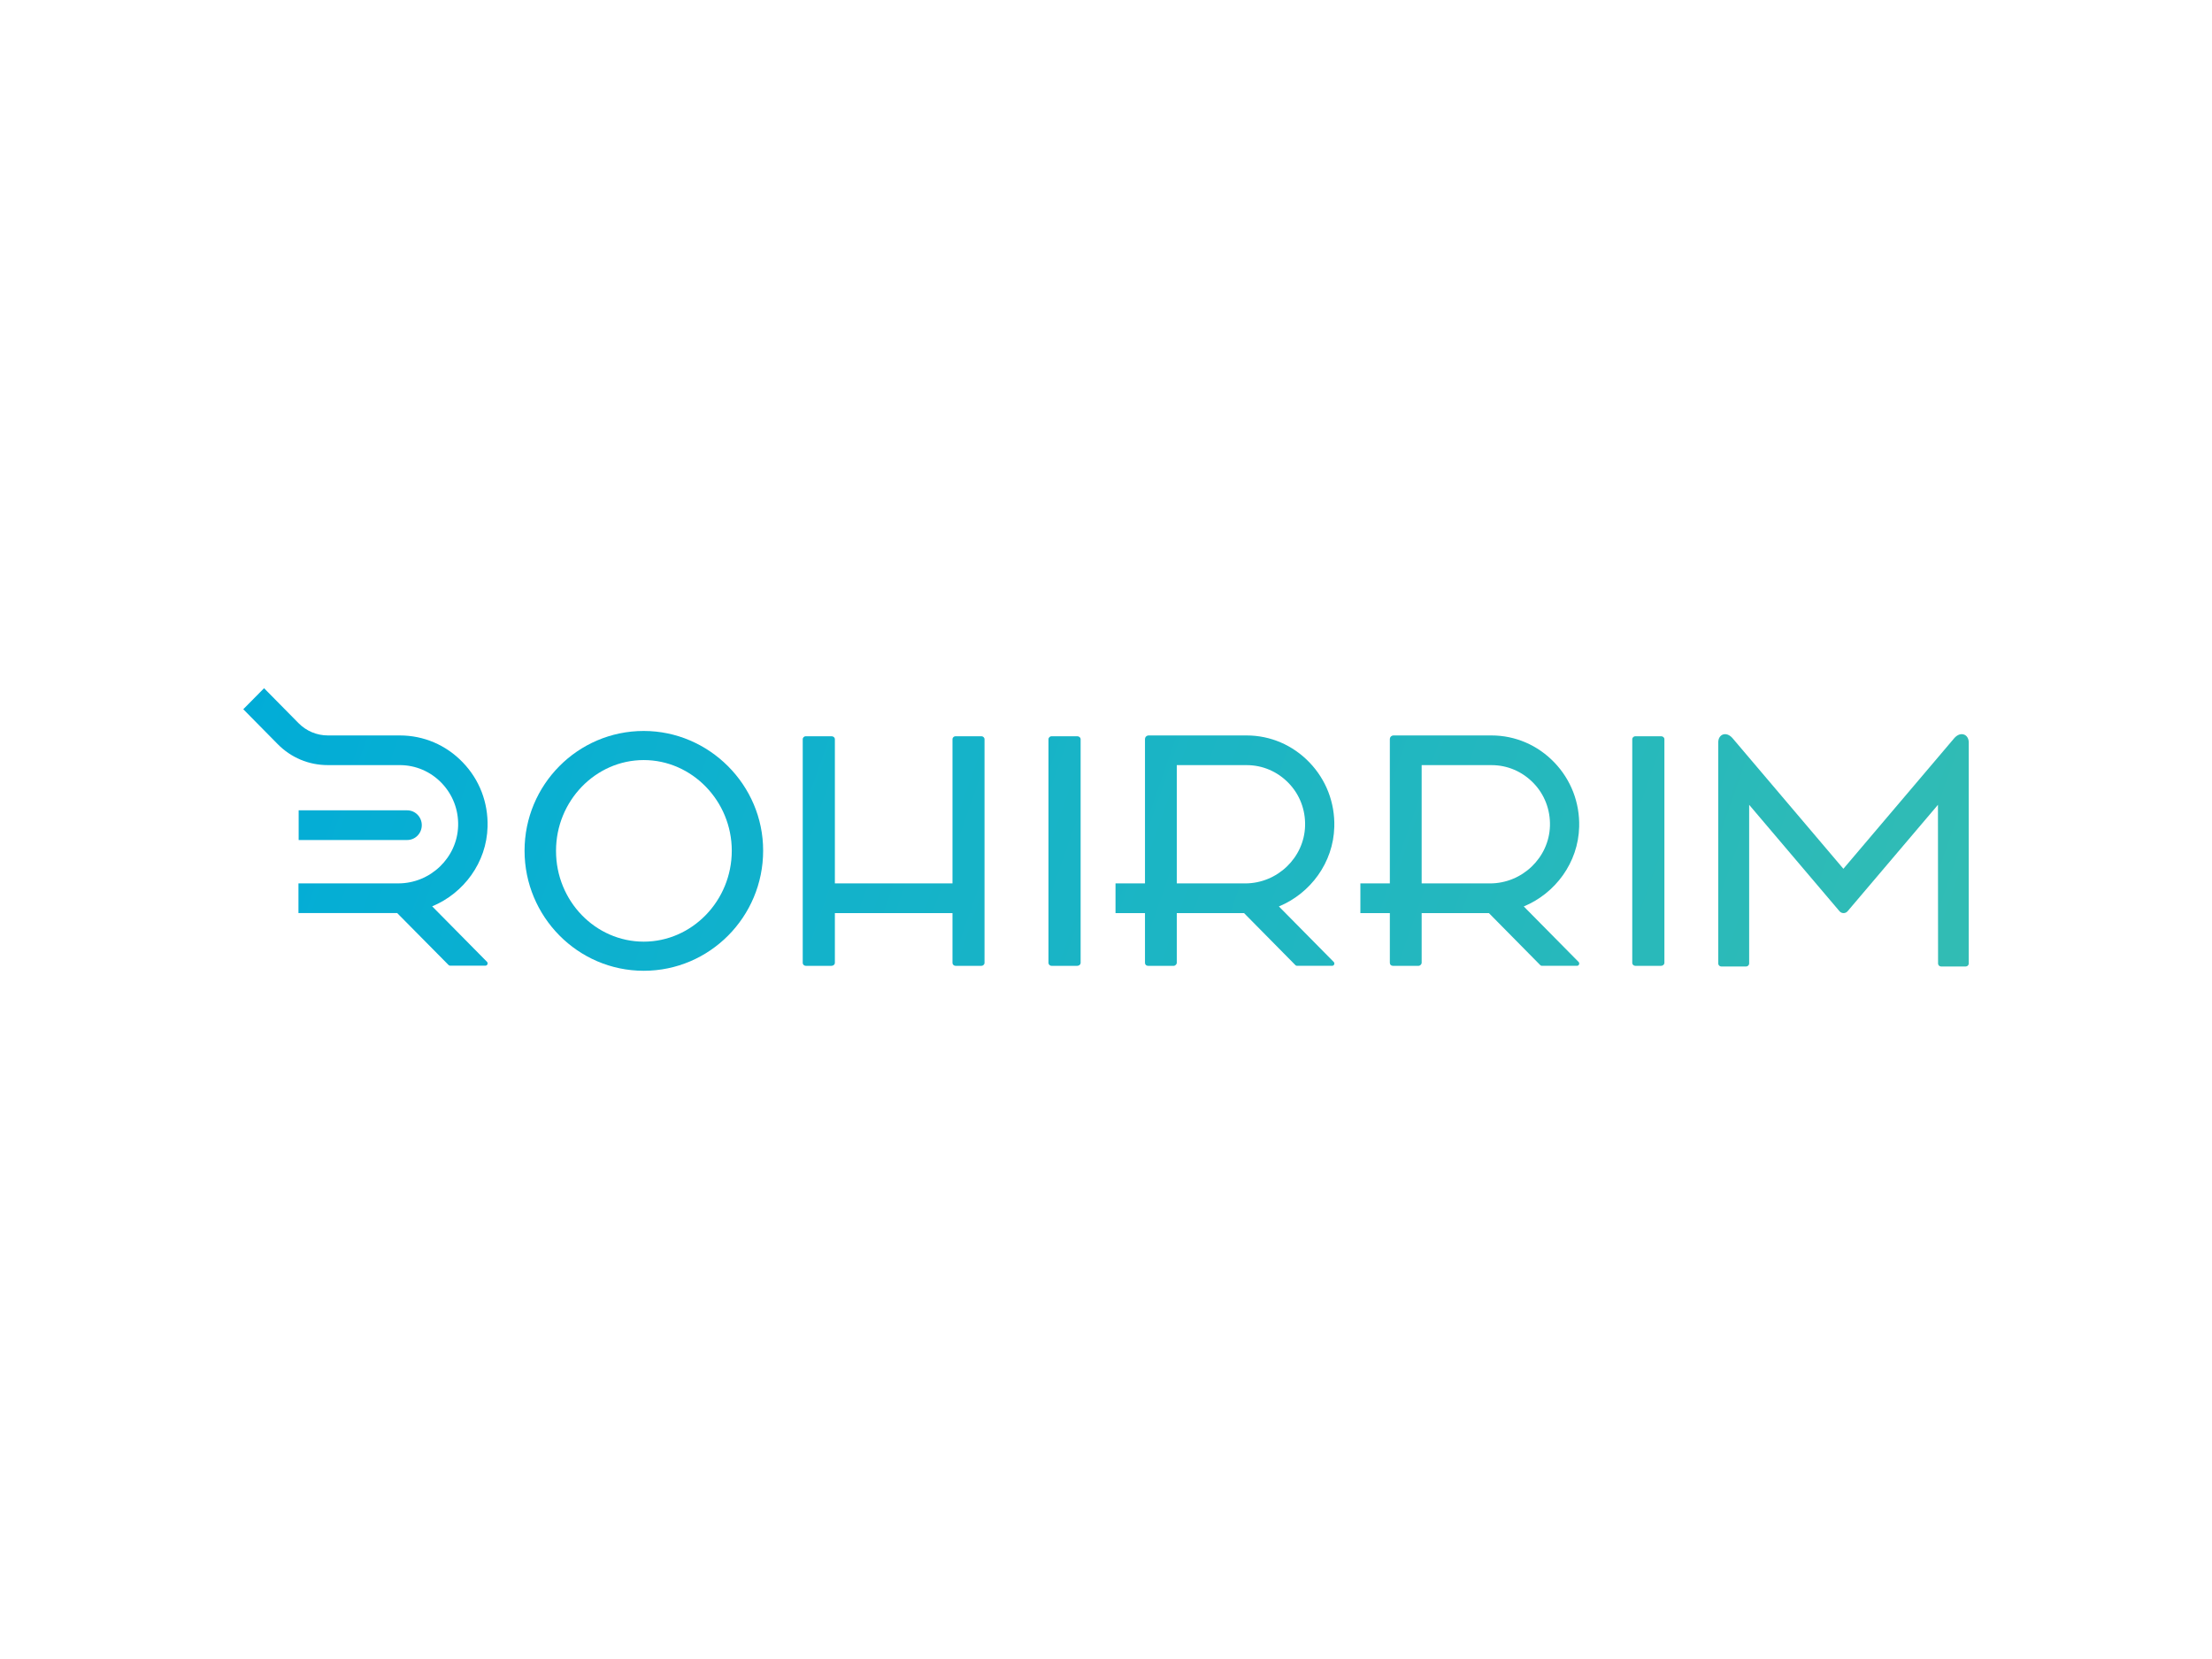 <?xml version="1.0" encoding="UTF-8"?><svg id="premise" xmlns="http://www.w3.org/2000/svg" xmlns:xlink="http://www.w3.org/1999/xlink" viewBox="0 0 1000 750"><defs><linearGradient id="linear-gradient" x1="114.62" y1="-7204.18" x2="998.68" y2="-7514.18" gradientTransform="translate(0 -6948) scale(1 -1)" gradientUnits="userSpaceOnUse"><stop offset="0" stop-color="#00acd8"/><stop offset="1" stop-color="#3bbfad"/></linearGradient><linearGradient id="linear-gradient-2" x1="93.81" y1="-7263.53" x2="977.87" y2="-7573.52" xlink:href="#linear-gradient"/><linearGradient id="linear-gradient-3" x1="106.16" y1="-7228.31" x2="990.22" y2="-7538.3" xlink:href="#linear-gradient"/><linearGradient id="linear-gradient-4" x1="143.52" y1="-7121.78" x2="1027.58" y2="-7431.77" xlink:href="#linear-gradient"/><linearGradient id="linear-gradient-5" x1="83.36" y1="-7293.34" x2="967.42" y2="-7603.33" xlink:href="#linear-gradient"/><linearGradient id="linear-gradient-6" x1="83.11" y1="-7294.04" x2="967.17" y2="-7604.04" xlink:href="#linear-gradient"/><linearGradient id="linear-gradient-7" x1="153.2" y1="-7094.17" x2="1037.26" y2="-7404.16" xlink:href="#linear-gradient"/><linearGradient id="linear-gradient-8" x1="121.6" y1="-7184.28" x2="1005.66" y2="-7494.27" xlink:href="#linear-gradient"/><linearGradient id="linear-gradient-9" x1="133.72" y1="-7149.71" x2="1017.78" y2="-7459.7" xlink:href="#linear-gradient"/></defs><path d="m487.01,332.84h-11.64c-.66,0-1.37.56-1.37,1.37v101.05c0,.81.66,1.37,1.37,1.37h11.64c.81,0,1.52-.56,1.52-1.37v-101.05c0-.81-.71-1.37-1.52-1.37Z" style="fill:url(#linear-gradient); stroke-width:0px;"/><path d="m291.02,330.45c-29.84,0-53.88,24.35-53.88,54.13s24.04,54.29,53.88,54.29,53.98-24.4,53.98-54.29c.05-29.73-24.45-54.13-53.98-54.13Zm0,95.25c-21.86,0-39.65-18.4-39.65-40.97v-.15c0-22.42,17.79-40.97,39.65-40.97s39.8,18.55,39.8,40.97c0,22.72-18.04,41.12-39.8,41.12Z" style="fill:url(#linear-gradient-2); stroke-width:0px;"/><path d="m443.71,332.84h-11.74c-.71,0-1.37.56-1.37,1.37v65.16h-53.17v-65.16c0-.81-.66-1.37-1.52-1.37h-11.64c-.71,0-1.37.56-1.37,1.37v101.05c0,.81.66,1.37,1.37,1.37h11.64c.81,0,1.52-.56,1.52-1.37v-22.47h53.17v22.47c0,.81.66,1.37,1.37,1.37h11.74c.66,0,1.37-.56,1.37-1.37v-101.05c0-.81-.71-1.37-1.37-1.37Z" style="fill:url(#linear-gradient-3); stroke-width:0px;"/><path d="m750.92,332.84h-11.64c-.66,0-1.37.56-1.37,1.37v101.05c0,.81.66,1.37,1.37,1.37h11.64c.81,0,1.52-.56,1.52-1.37v-101.05c0-.81-.66-1.37-1.52-1.37Z" style="fill:url(#linear-gradient-4); stroke-width:0px;"/><path d="m195.36,409.74c14.28-5.9,24.65-19.82,25.06-35.99.3-10.93-3.66-21.3-11.23-29.12-7.52-7.83-17.64-12.15-28.41-12.15h-32.53c-5.03,0-9.76-1.98-13.32-5.59l-15.55-15.76-9.4,9.5,15.55,15.76c6.05,6.15,14.08,9.5,22.67,9.5h32.53c7.17,0,13.93,2.9,18.91,8.08,5.03,5.24,7.68,12.1,7.47,19.42-.41,14.33-12.5,25.97-27.04,25.97h-45.14v13.42h44.63l23.23,23.48c.2.2.46.3.71.3h15.96c.86,0,1.32-1.07.71-1.73l-24.8-25.11Z" style="fill:url(#linear-gradient-5); stroke-width:0px;"/><path d="m190.68,373.04c0-3.71-2.95-6.71-6.61-6.71h-49.05v13.42h49.05c3.66,0,6.61-3,6.61-6.71Z" style="fill:url(#linear-gradient-6); stroke-width:0px;"/><path d="m883.53,333.65l-50.17,59.11-50.17-59.11c-2.85-3.2-6.4-1.68-6.4,1.93v99.98c0,.81.66,1.37,1.37,1.37h11.23c.66,0,1.37-.56,1.37-1.37v-71.72l40.82,48.08c.97,1.17,2.74,1.17,3.71,0l40.82-48.08.05,71.72c0,.81.66,1.37,1.37,1.37h11.13c.71,0,1.37-.56,1.37-1.37v-99.98c-.05-3.61-3.61-5.13-6.51-1.93Z" style="fill:url(#linear-gradient-7); stroke-width:0px;"/><path d="m578.15,409.79c14.28-5.9,24.65-19.82,25.06-35.99.3-10.93-3.71-21.3-11.23-29.12-7.52-7.83-17.64-12.2-28.41-12.2h-44.22c-1.02,0-1.73.71-1.73,1.73v65.16h-13.32v13.42h13.32v22.47c0,.81.56,1.37,1.37,1.37h11.64c.66,0,1.37-.71,1.37-1.37v-22.47h30.4l23.23,23.53c.15.2.46.3.71.3h15.91c.86,0,1.32-1.07.71-1.73l-24.8-25.11Zm-46.15-10.42v-53.47h31.62c7.17,0,13.88,2.9,18.91,8.08s7.68,12.1,7.47,19.42c-.41,14.33-12.55,25.97-27.09,25.97h-30.9Z" style="fill:url(#linear-gradient-8); stroke-width:0px;"/><path d="m688.85,409.79c14.28-5.9,24.65-19.82,25.06-35.99.3-10.93-3.71-21.3-11.23-29.12-7.52-7.83-17.64-12.2-28.41-12.2h-44.22c-1.02,0-1.73.71-1.73,1.73v65.16h-13.32v13.42h13.32v22.47c0,.81.56,1.37,1.37,1.37h11.64c.66,0,1.37-.71,1.37-1.37v-22.47h30.4l23.23,23.53c.15.2.46.3.71.3h15.91c.86,0,1.32-1.07.71-1.73l-24.8-25.11Zm-46.15-10.42v-53.47h31.62c7.17,0,13.88,2.9,18.91,8.08s7.68,12.1,7.47,19.42c-.41,14.33-12.55,25.97-27.09,25.97h-30.9Z" style="fill:url(#linear-gradient-9); stroke-width:0px;"/></svg>